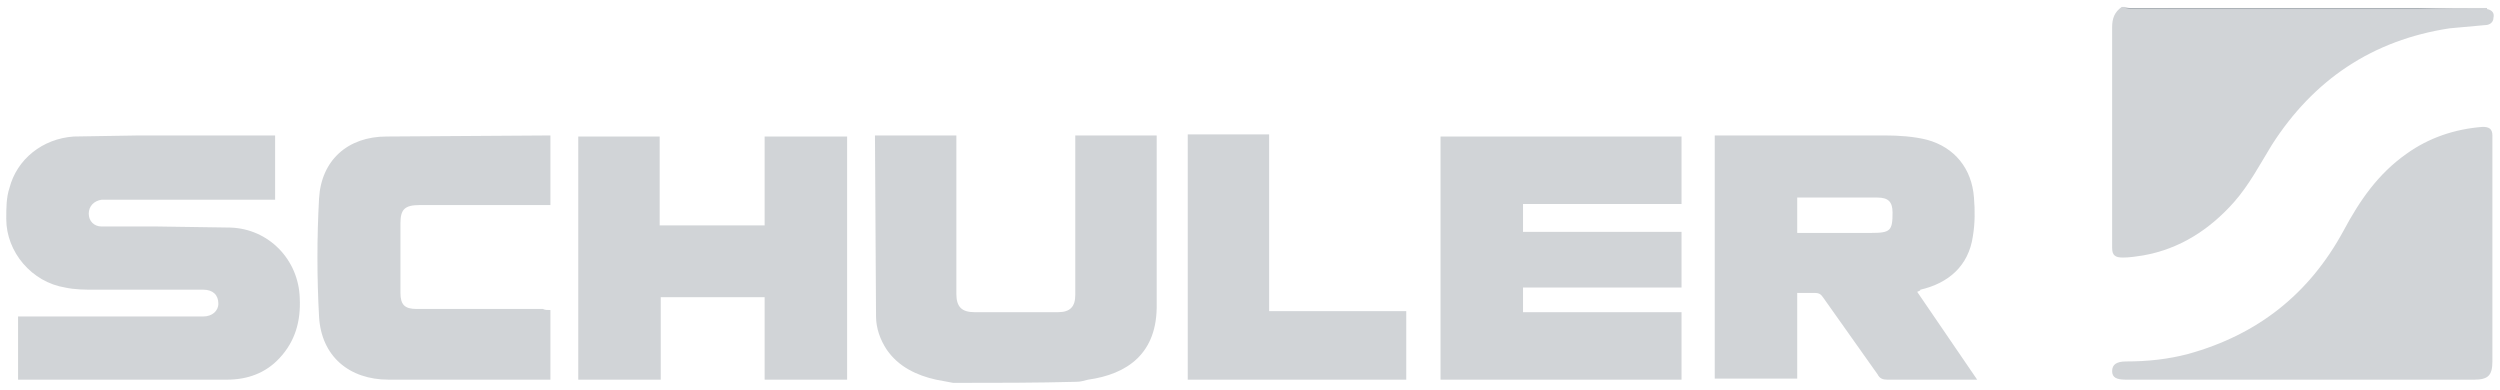 <svg xmlns="http://www.w3.org/2000/svg" width="186" height="29" viewBox="0 0 186 29" fill="none"><path d="M70.915 28.486L69.64 28.247C68.205 27.928 66.851 27.291 65.974 26.016C65.496 25.298 65.177 24.422 65.177 23.545L65.097 10.077H71.154V21.872C71.154 22.828 71.553 23.226 72.509 23.226H78.725C79.602 23.226 80 22.828 80 21.951V10.077H86.057V22.589C86.136 26.334 83.825 27.849 80.956 28.247C80.638 28.327 80.398 28.406 80.08 28.406C77.131 28.486 74.023 28.486 70.915 28.486ZM185.036 0.673C185.434 0.753 185.593 0.992 185.514 1.311C185.514 1.629 185.275 1.869 184.876 1.869L182.246 2.108C176.508 2.984 172.125 5.933 169.017 10.794C168.141 12.229 167.344 13.743 166.228 15.018C164.395 17.09 162.164 18.524 159.454 19.003C158.976 19.082 158.418 19.162 157.94 19.162C157.382 19.162 157.143 19.003 157.143 18.445V2.028C157.143 1.39 157.302 0.912 157.86 0.514H158.02C158.179 0.514 158.338 0.593 158.418 0.593H179.935C181.688 0.673 183.362 0.673 185.036 0.673Z" fill="#1A2B3B" fill-opacity="0.2"></path><path d="M180.015 0.673H167.025V0.594H180.015V0.673Z" fill="#1A2B3B" fill-opacity="0.2"></path><path d="M167.025 0.594V0.673H161.287V0.594H167.025ZM180.015 0.673V0.594H185.036V0.673H180.015Z" fill="#1A2B3B" fill-opacity="0.2"></path><path d="M161.287 0.594V0.673H158.498C158.338 0.673 158.179 0.594 158.099 0.594H161.287ZM20.469 10.077V14.859H7.559C7.001 14.938 6.603 15.337 6.603 15.895C6.603 16.452 7.001 16.851 7.559 16.851H11.703L17.122 16.931C19.991 17.01 22.223 19.321 22.302 22.19C22.382 23.864 21.983 25.378 20.788 26.653C19.752 27.769 18.397 28.247 16.883 28.247H1.343V23.545H15.13C15.767 23.545 16.246 23.147 16.246 22.589C16.246 21.951 15.847 21.553 15.13 21.553H7.081C6.364 21.553 5.567 21.553 4.849 21.393C2.379 20.995 0.466 18.764 0.466 16.293C0.466 15.496 0.466 14.699 0.705 13.982C1.263 11.83 3.176 10.316 5.487 10.157L10.348 10.077H20.469ZM142.639 21.712L147.102 28.247H140.407C140.089 28.247 139.85 28.167 139.69 27.849L135.626 22.111C135.466 21.872 135.307 21.792 134.988 21.792H133.713V28.167H127.577V10.077H140.248C141.284 10.077 142.4 10.157 143.356 10.396C145.428 10.954 146.703 12.547 146.863 14.699C146.942 15.655 146.942 16.612 146.783 17.568C146.464 19.8 144.95 21.075 142.878 21.553C142.878 21.633 142.798 21.633 142.639 21.712ZM133.713 17.329H139.212C140.647 17.329 140.806 17.17 140.806 15.815C140.806 15.018 140.487 14.699 139.69 14.699H133.713V17.329ZM125.106 28.247H107.175V10.157H125.106V15.177H113.312V17.249H125.106V21.393H113.312V23.226H125.106V28.247ZM56.889 16.771V10.157H63.025V28.247H56.889V22.111H49.159V28.247H43.022V10.157H49.079V16.771H56.889ZM171.169 28.247H158.179C157.462 28.247 157.143 28.088 157.143 27.61C157.143 27.131 157.462 26.892 158.179 26.892C159.773 26.892 161.287 26.733 162.801 26.334C167.981 24.9 171.807 21.872 174.357 17.17C175.552 14.938 176.907 12.946 179.059 11.432C180.732 10.236 182.645 9.599 184.717 9.439C185.195 9.439 185.434 9.599 185.434 10.077V26.892C185.434 27.928 185.115 28.247 184.079 28.247H171.169ZM40.95 23.067V28.247H28.917C25.968 28.247 23.896 26.494 23.737 23.545C23.577 20.625 23.577 17.699 23.737 14.779C23.896 11.91 25.888 10.157 28.757 10.157L40.95 10.077V15.257H31.228C30.112 15.257 29.793 15.576 29.793 16.612V21.792C29.793 22.669 30.112 22.987 30.989 22.987H40.393C40.552 23.067 40.711 23.067 40.95 23.067ZM104.625 28.247H88.368V9.997H94.424V23.147H104.625V28.247Z" fill="#1A2B3B" fill-opacity="0.2"></path></svg>